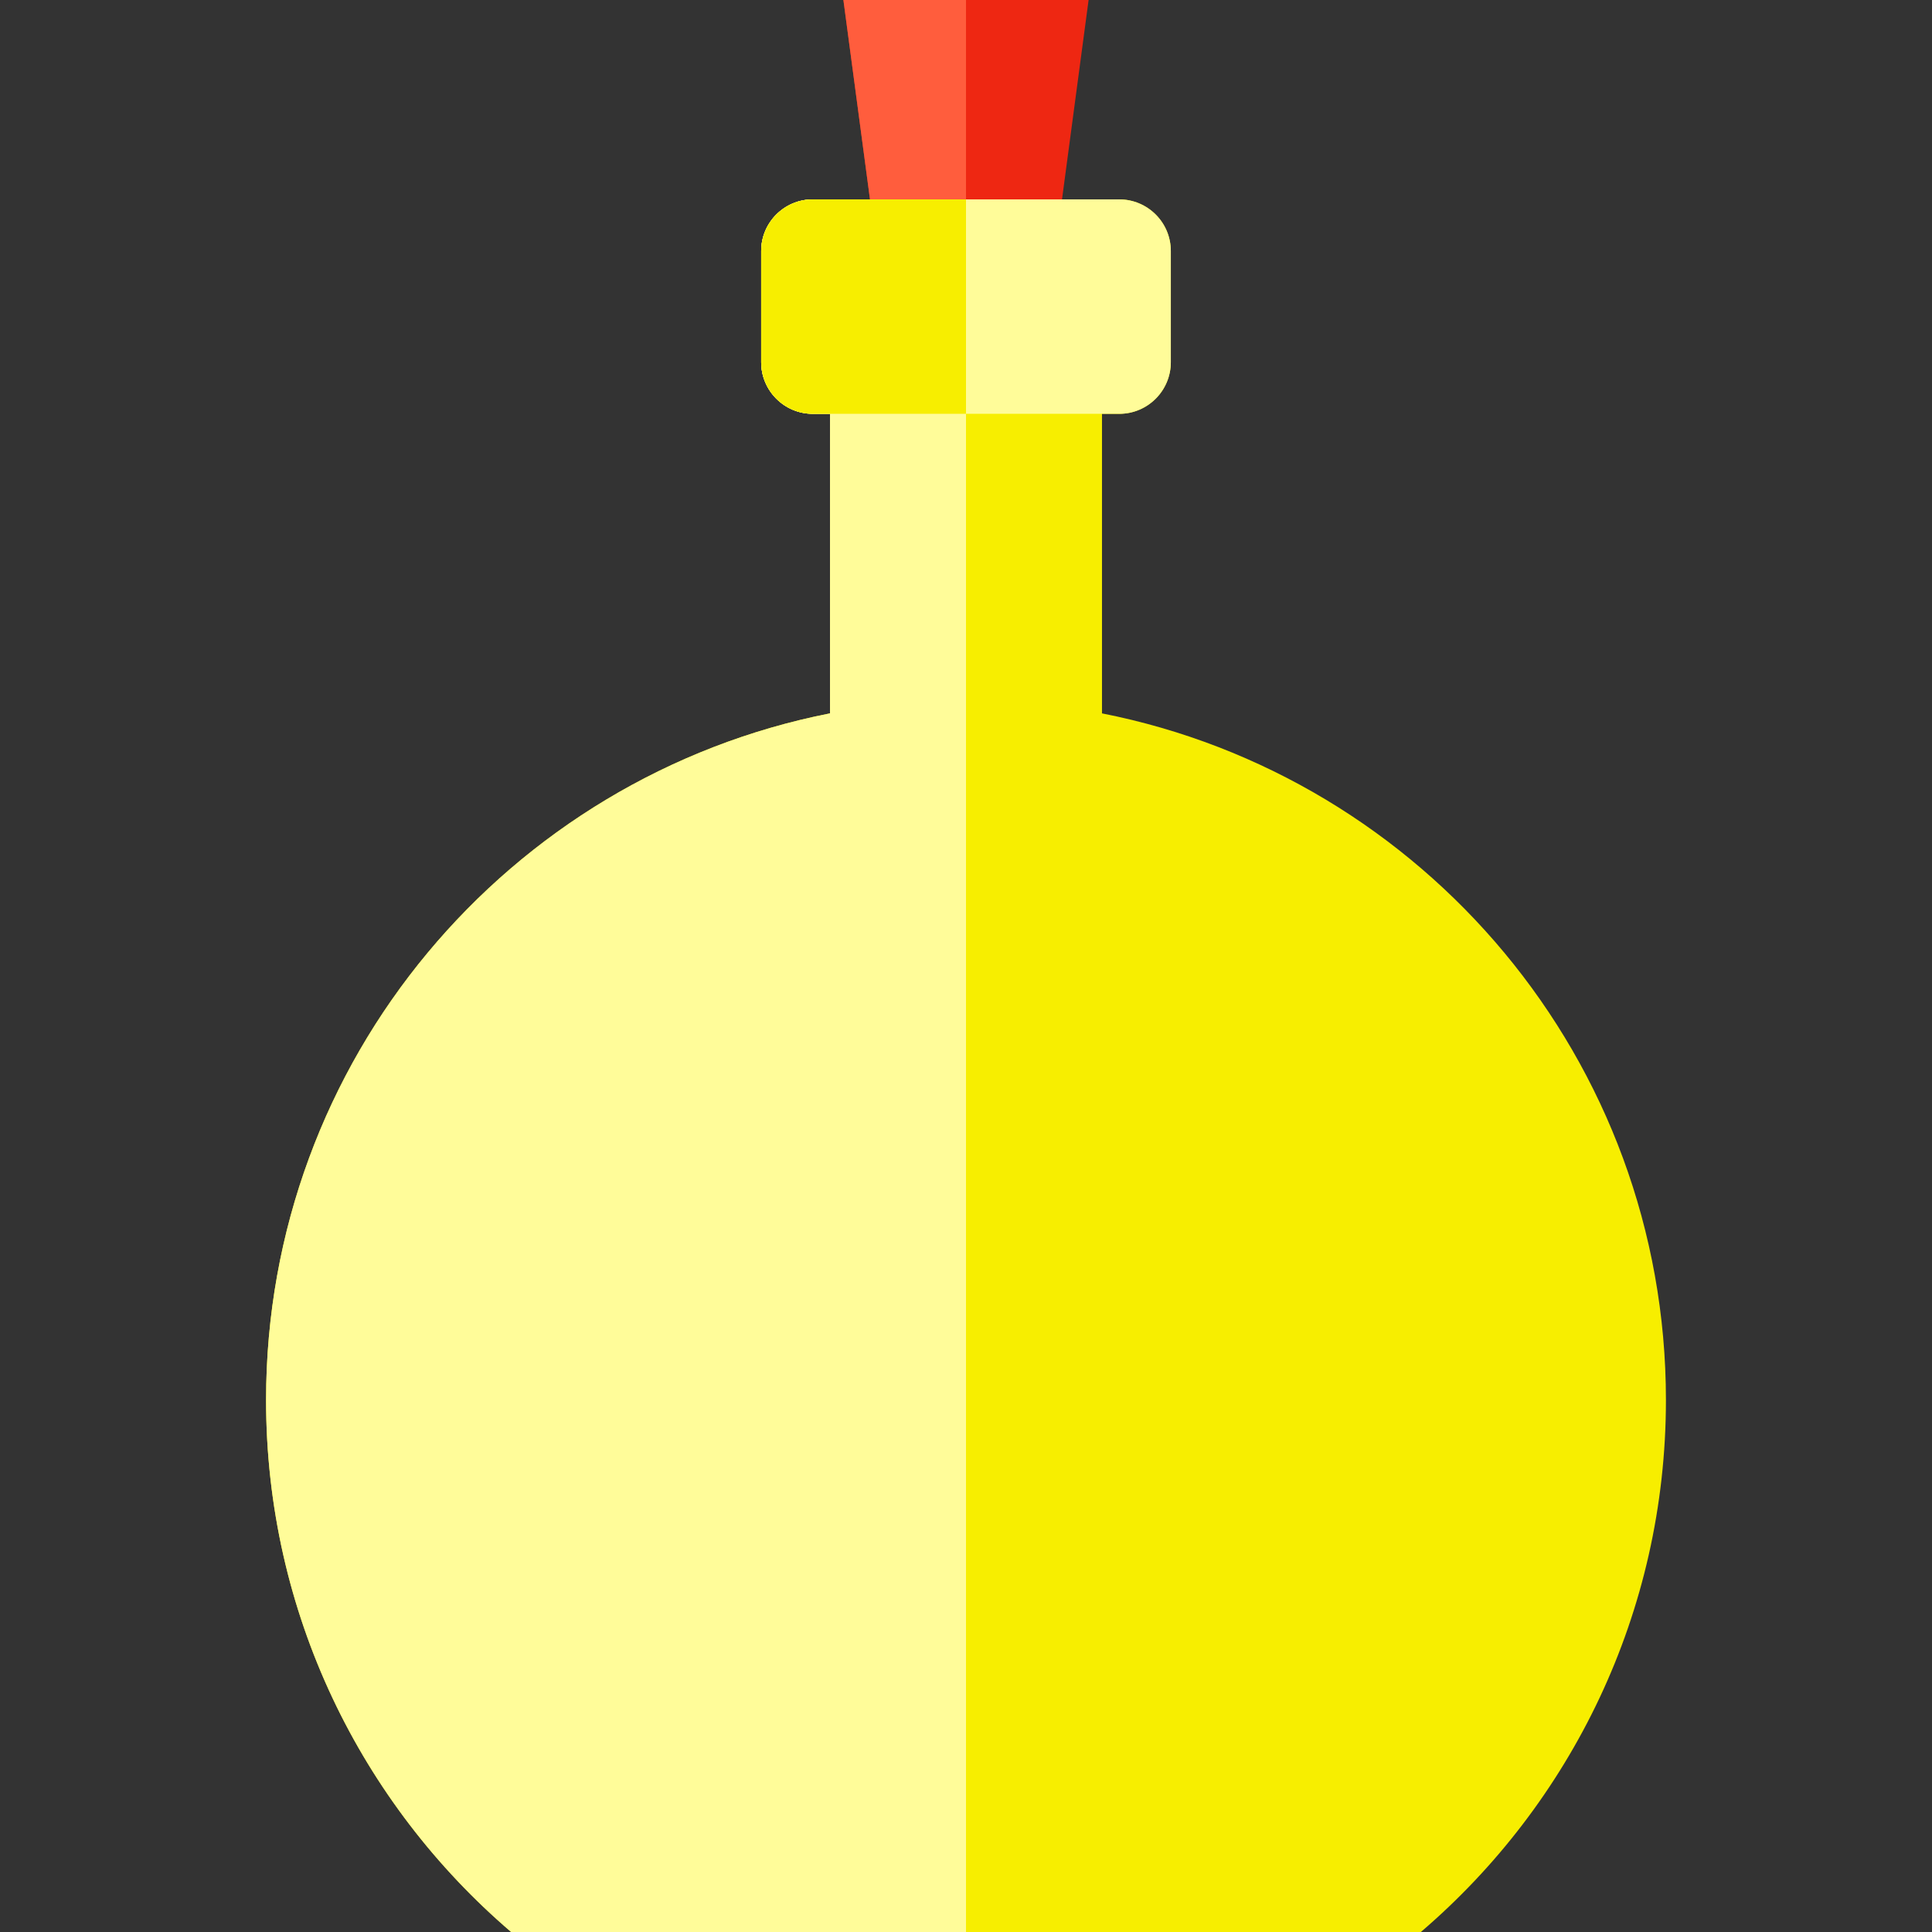 <?xml version="1.0" encoding="iso-8859-1"?>
<!-- Uploaded to: SVG Repo, www.svgrepo.com, Generator: SVG Repo Mixer Tools -->
<svg height="800px" width="800px" version="1.1" id="Layer_1" xmlns="http://www.w3.org/2000/svg" xmlns:xlink="http://www.w3.org/1999/xlink" 
	 viewBox="0 0 512.001 512.001" xml:space="preserve">
<rect x="0" y="0" width="512.001" height="512.001" fill="#333333" stroke="none"/>
<polygon style="fill:#EE2712;" points="223.512,0 230.558,52.84 230.558,81.254 281.444,81.254 281.444,52.84 288.49,0 "/>
<polygon style="fill:#FF5D3D;" points="256.001,81.254 256.001,0 223.512,0 230.558,52.84 230.558,81.254 "/>
<path style="fill:#F7EE00;" d="M376.545,512c39.748-34.021,64.945-84.55,64.945-140.971c0-90.11-64.259-165.199-149.45-181.977
	v-79.384h4.562c7.555,0,13.679-6.125,13.679-13.681V66.52c0-7.556-6.123-13.681-13.679-13.681h-81.202
	c-7.555,0-13.679,6.125-13.679,13.681v29.466c0,7.556,6.123,13.681,13.679,13.681h4.562v79.384
	c-85.191,16.777-149.45,91.867-149.45,181.977c0,56.421,25.198,106.951,64.945,140.971H376.545z"/>
<g>
	<path style="fill:#FFFC99;" d="M256.001,52.84H215.4c-7.555,0-13.679,6.125-13.679,13.681v29.466
		c0,7.556,6.123,13.681,13.679,13.681h4.562v79.384c-85.191,16.777-149.45,91.867-149.45,181.977
		c0,56.421,25.198,106.951,64.945,140.971h120.544V52.84z"/>
	<path style="fill:#FFFC99;" d="M296.602,109.668c7.555,0,13.679-6.125,13.679-13.681V66.521c0-7.556-6.123-13.681-13.679-13.681
		h-81.202c-7.555,0-13.679,6.125-13.679,13.681v29.466c0,7.556,6.123,13.681,13.679,13.681h4.562h72.077
		C292.039,109.668,296.602,109.668,296.602,109.668z"/>
</g>
<path style="fill:#F7EE00;" d="M256.001,52.84H215.4c-7.555,0-13.679,6.125-13.679,13.681v29.466
	c0,7.556,6.123,13.681,13.679,13.681h4.562h36.039V52.84z"/>
</svg>